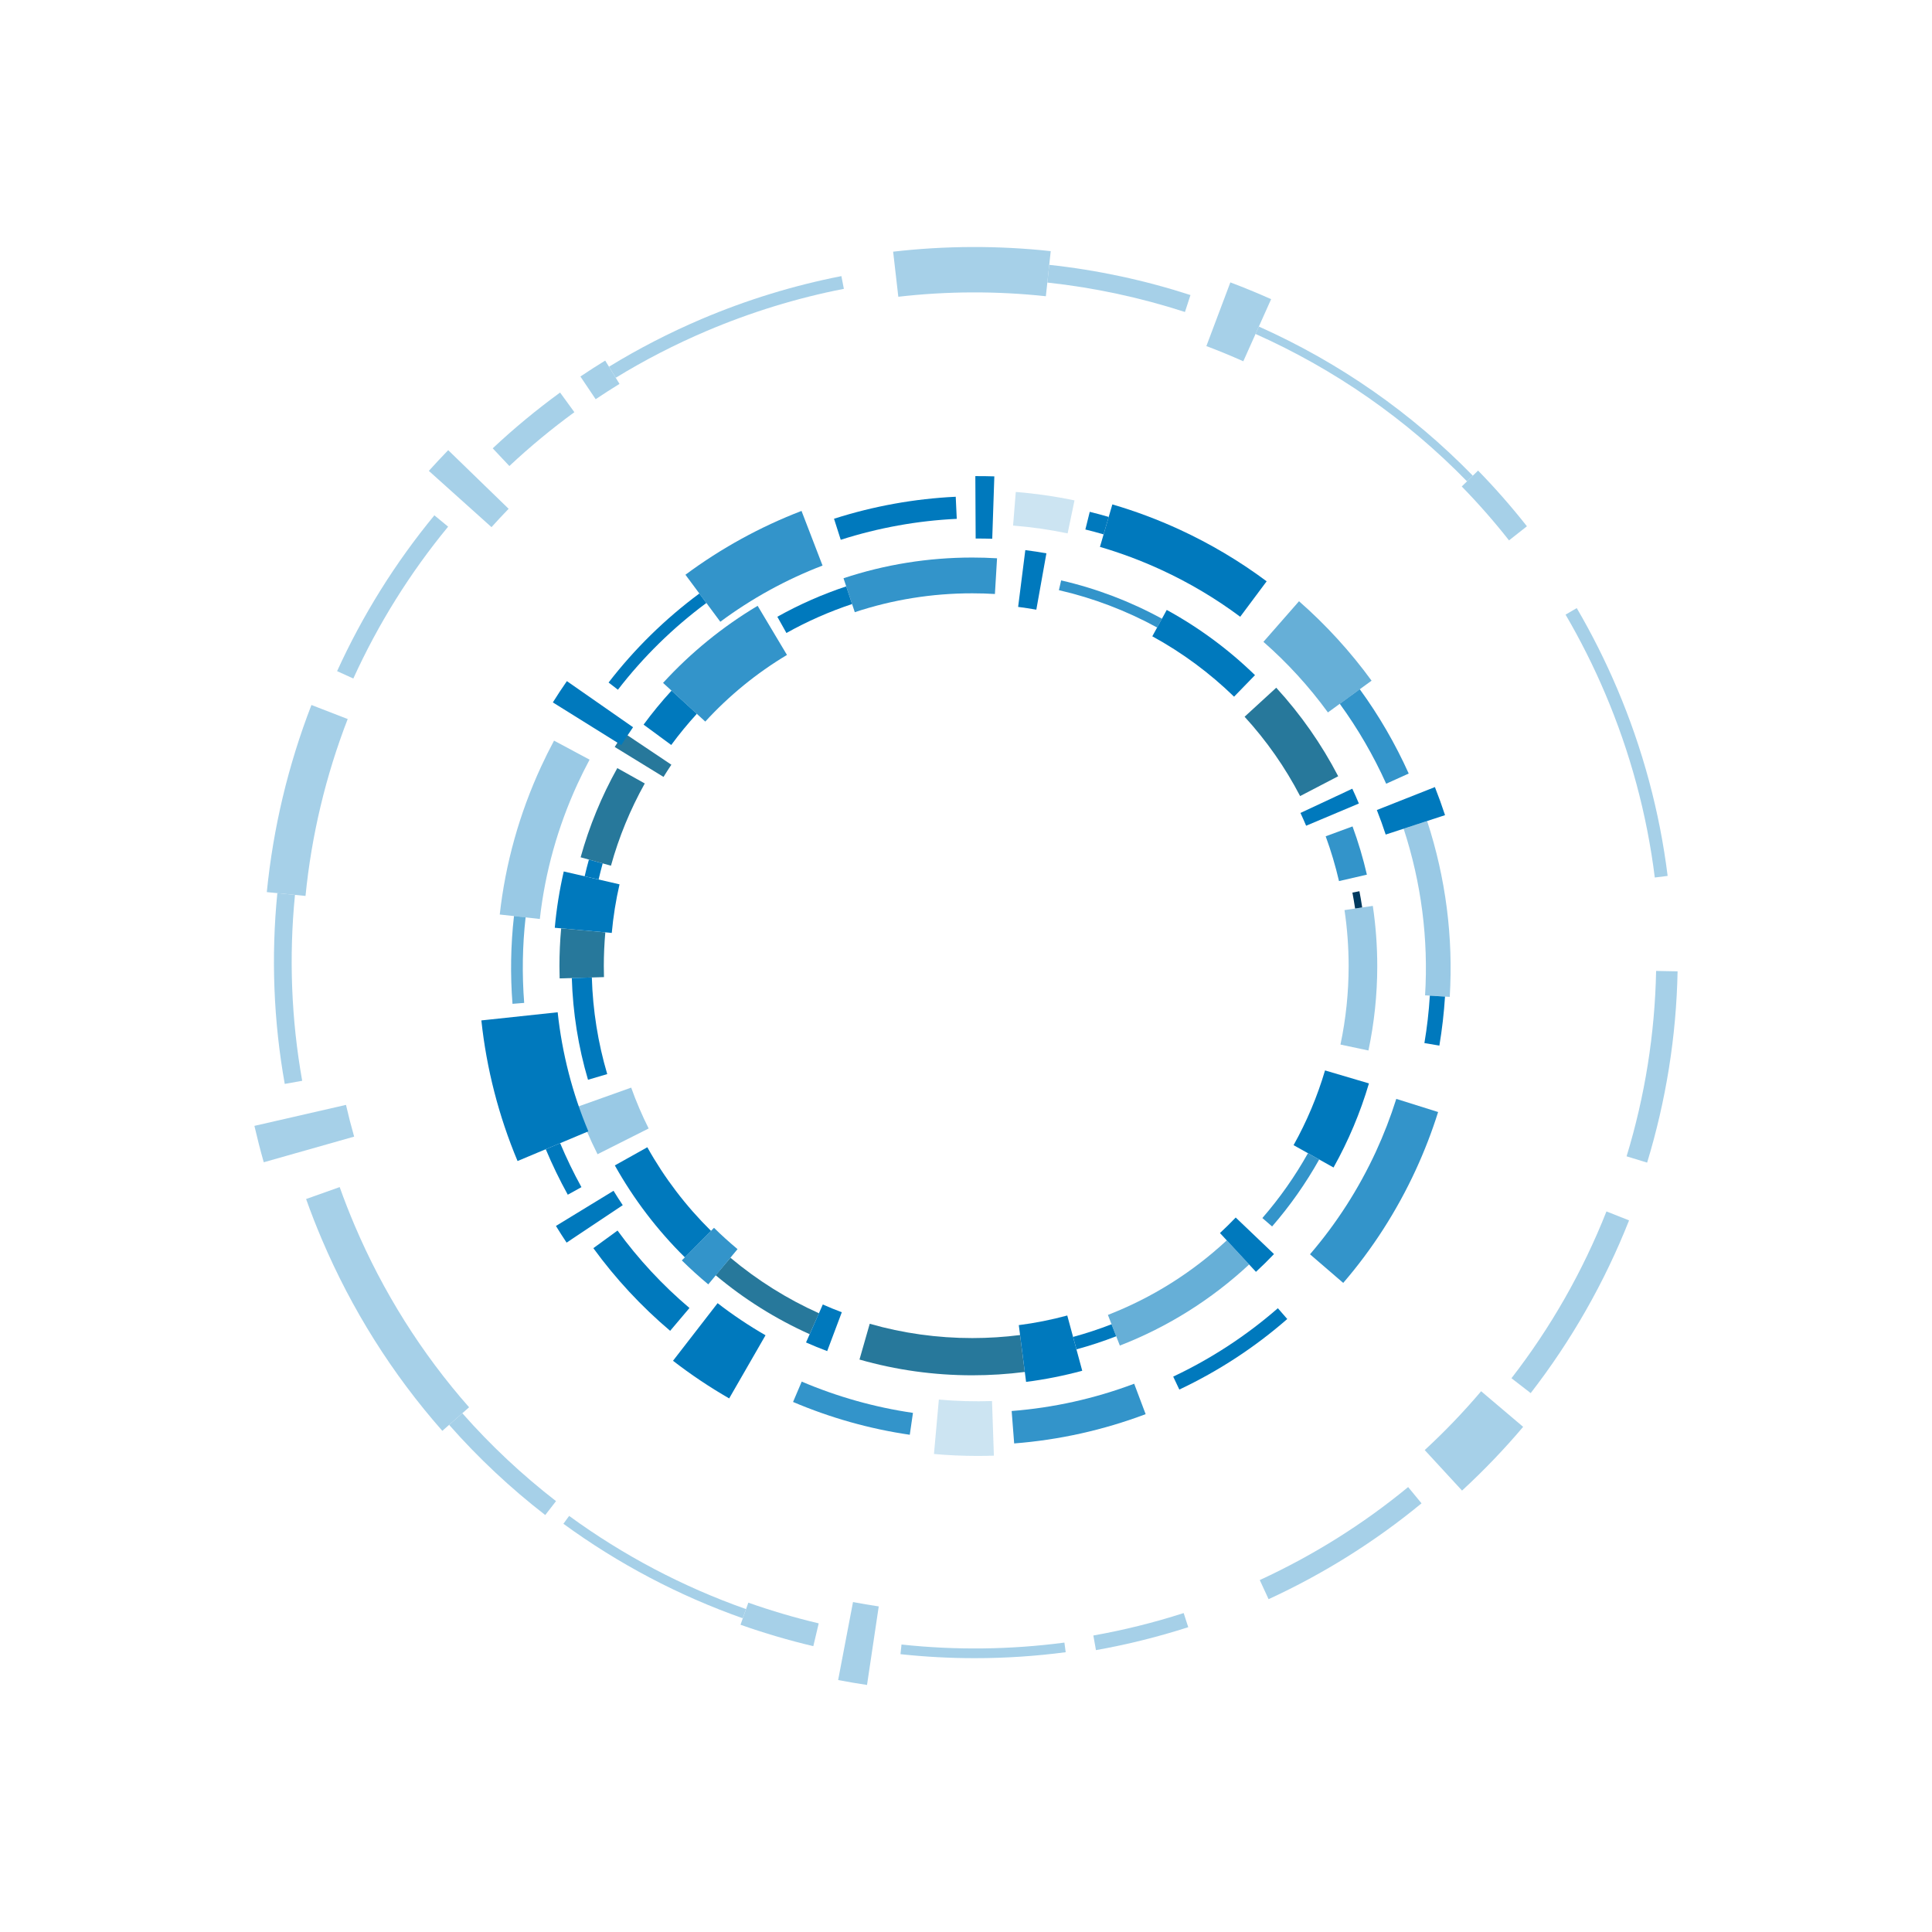 <?xml version="1.0" encoding="utf-8"?>
<!-- Generator: Adobe Illustrator 23.0.3, SVG Export Plug-In . SVG Version: 6.00 Build 0)  -->
<svg version="1.1" id="レイヤー_1" xmlns="http://www.w3.org/2000/svg" xmlns:xlink="http://www.w3.org/1999/xlink" x="0px"
	 y="0px" width="600px" height="600px" viewBox="0 0 600 600" style="enable-background:new 0 0 600 600;" xml:space="preserve">
<style type="text/css">
	.st0{fill:#00395E;}
	.st1{fill:#27789B;}
	.st2{opacity:0.2;}
	.st3{fill:#0079BD;}
	.st4{opacity:0.8;}
	.st5{opacity:0.4;}
	.st6{opacity:0.6;}
	.st7{opacity:0.35;}
</style>
<path class="st0" d="M420.84,282.15c-0.25-1.66-0.53-3.32-0.84-4.95l2.18-0.42c0.32,1.66,0.61,3.35,0.86,5.04L420.84,282.15z"/>
<g>
	<path class="st1" d="M206.06,241.28l-15.15-9.3c0.91-1.47,1.85-2.95,2.82-4.39l14.77,9.9
		C207.66,238.73,206.85,240.01,206.06,241.28z"/>
	<path class="st1" d="M189.74,268.85l-9.42-2.61c2.67-9.63,6.5-18.95,11.39-27.7l8.53,4.77
		C195.74,251.37,192.2,259.96,189.74,268.85z"/>
	<path class="st1" d="M173.8,303.85c-0.04-1.28-0.06-2.57-0.06-3.83c0-3.9,0.18-7.84,0.53-11.71l13.72,1.24
		c-0.31,3.46-0.47,6.98-0.47,10.47c0,1.13,0.02,2.29,0.05,3.43L173.8,303.85z"/>
	<path class="st1" d="M251.44,414.34c-10.5-4.71-20.32-10.86-29.17-18.29l4.57-5.45c8.35,7,17.61,12.81,27.51,17.25L251.44,414.34z"
		/>
	<path class="st1" d="M301.95,427.11c-11.9,0-23.69-1.64-35.03-4.89l3.18-11.11c10.31,2.95,21.02,4.44,31.85,4.44
		c4.96,0,9.96-0.32,14.84-0.94l1.47,11.46C312.89,426.76,307.41,427.11,301.95,427.11z"/>
	<path class="st1" d="M403.76,247.23c-4.63-8.91-10.43-17.2-17.24-24.64l9.83-9.01c7.6,8.29,14.07,17.54,19.24,27.49L403.76,247.23z
		"/>
</g>
<g class="st2">
	<path class="st3" d="M303.54,452.15c-4.5,0-9.02-0.2-13.49-0.6l1.52-16.9c5.46,0.49,11.02,0.64,16.51,0.46l0.58,16.96
		C306.95,452.12,305.25,452.15,303.54,452.15z"/>
	<path class="st3" d="M331.56,165.65c-5.57-1.16-11.27-1.98-16.94-2.43l0.84-10.44c6.1,0.49,12.24,1.37,18.24,2.62L331.56,165.65z"
		/>
</g>
<g class="st4">
	<path class="st3" d="M219.03,224.09l-13.11-12.01c8.59-9.38,18.47-17.43,29.37-23.94l9.11,15.26
		C234.99,209.03,226.46,215.99,219.03,224.09z"/>
	<path class="st3" d="M219.96,398.87c-2.83-2.35-5.59-4.85-8.21-7.44l9.99-10.12c2.33,2.3,4.79,4.52,7.31,6.62L219.96,398.87z"/>
	<path class="st3" d="M395.06,380.89l-3.02-2.62c5.39-6.2,10.15-12.97,14.15-20.12l3.49,1.95
		C405.54,367.48,400.63,374.48,395.06,380.89z"/>
	<path class="st3" d="M415.84,273.63c-1.09-4.7-2.48-9.39-4.14-13.91l8.34-3.07c1.79,4.87,3.29,9.91,4.46,14.98L415.84,273.63z"/>
	<path class="st3" d="M359.36,194.88c-9.6-5.25-19.86-9.15-30.51-11.6l0.7-3.03c10.92,2.51,21.46,6.51,31.3,11.9L359.36,194.88z"/>
	<path class="st3" d="M265.46,190.12l-3.5-10.54c12.86-4.27,26.32-6.43,39.99-6.43c2.56,0,5.15,0.08,7.69,0.23l-0.66,11.09
		c-2.32-0.14-4.69-0.21-7.03-0.21C289.47,184.25,277.19,186.23,265.46,190.12z"/>
	<path class="st3" d="M282.54,445.58c-12.42-1.81-24.61-5.24-36.25-10.19l2.69-6.32c11.09,4.72,22.71,7.99,34.55,9.71L282.54,445.58
		z"/>
	<path class="st3" d="M314.96,448.27l-0.78-10.07c13-1.01,25.8-3.86,38.05-8.47l3.56,9.45
		C342.65,444.13,328.91,447.19,314.96,448.27z"/>
	<path class="st3" d="M417.15,398.42l-10.32-8.89c8.24-9.58,15.13-20.31,20.48-31.9c2.45-5.32,4.57-10.82,6.32-16.36l12.99,4.08
		c-1.91,6.09-4.25,12.14-6.94,17.98C433.8,376.08,426.22,387.89,417.15,398.42z"/>
	<path class="st3" d="M430.49,243.39c-3.94-8.74-8.78-17.09-14.41-24.82l6.21-4.52c5.94,8.15,11.05,16.96,15.2,26.18L430.49,243.39z
		"/>
	<path class="st3" d="M223.7,193.09l-10.83-14.6c11.05-8.2,23.18-14.87,36.05-19.82l6.53,16.97
		C244.11,179.99,233.43,185.87,223.7,193.09z"/>
</g>
<g>
	<path class="st3" d="M175.96,385.91c-1.13-1.7-2.25-3.44-3.31-5.18l17.89-10.92c0.92,1.5,1.88,3.01,2.86,4.47L175.96,385.91z"/>
	<path class="st3" d="M226.45,434.29c-6.06-3.49-11.93-7.42-17.44-11.69l13.85-17.89c4.7,3.64,9.71,6.99,14.88,9.97L226.45,434.29z"
		/>
	<path class="st3" d="M334.31,419.05l-1.05-3.86c4.03-1.09,8.05-2.42,11.94-3.93l1.45,3.73
		C342.63,416.55,338.48,417.92,334.31,419.05z"/>
	<path class="st3" d="M208.46,231.36l-8.59-6.32c2.69-3.66,5.61-7.21,8.68-10.56l7.86,7.2C213.6,224.76,210.92,228.01,208.46,231.36
		z"/>
	<path class="st3" d="M185.9,273.13l-4.33-1c0.4-1.73,0.84-3.47,1.32-5.18l4.28,1.19C186.72,269.78,186.29,271.46,185.9,273.13z"/>
	<path class="st3" d="M189.99,289.73l-17.7-1.6c0.53-5.88,1.47-11.76,2.79-17.49l17.32,4C191.26,279.57,190.45,284.65,189.99,289.73
		z"/>
	<path class="st3" d="M182.61,335.33c-3.02-10.23-4.71-20.85-5.03-31.59l6.22-0.18c0.3,10.2,1.91,20.3,4.78,30.01L182.61,335.33z"/>
	<path class="st3" d="M212.69,390.48c-8.57-8.46-15.89-18.07-21.75-28.55l10.09-5.64c5.33,9.54,11.98,18.27,19.78,25.97
		L212.69,390.48z"/>
	<path class="st3" d="M256.89,419.6c-2.2-0.83-4.41-1.73-6.57-2.69l5.21-11.79c1.93,0.86,3.92,1.67,5.9,2.41L256.89,419.6z"/>
	<path class="st3" d="M318.66,429.16l-2.26-17.63c5.07-0.65,10.13-1.66,15.05-2.99l4.65,17.16
		C330.41,427.24,324.54,428.41,318.66,429.16z"/>
	<path class="st3" d="M390.05,394.98l-11.18-12.05c1.67-1.55,3.32-3.17,4.89-4.82l11.89,11.35
		C393.85,391.35,391.97,393.21,390.05,394.98z"/>
	<path class="st3" d="M414.14,362.58l-12.41-6.94c4.11-7.35,7.39-15.16,9.77-23.21l13.64,4.03
		C422.46,345.53,418.76,354.32,414.14,362.58z"/>
	<path class="st3" d="M405.63,256.44c-0.56-1.33-1.15-2.66-1.76-3.97l16.1-7.53c0.71,1.51,1.39,3.06,2.04,4.6L405.63,256.44z"/>
	<path class="st3" d="M383.25,216.36c-7.59-7.38-16.13-13.69-25.39-18.75l4.48-8.19c10,5.47,19.22,12.28,27.41,20.25L383.25,216.36z
		"/>
	<path class="st3" d="M321.84,189.34c-1.87-0.33-3.77-0.62-5.65-0.86l2.23-17.64c2.18,0.28,4.39,0.61,6.55,1L321.84,189.34z"/>
	<path class="st3" d="M244.23,196.58l-2.82-5.04c6.81-3.81,14-6.98,21.39-9.43l1.82,5.48C257.58,189.93,250.72,192.95,244.23,196.58
		z"/>
	<path class="st3" d="M160.73,360.57c-5.85-13.96-9.63-28.65-11.24-43.67l23.7-2.53c1.36,12.71,4.56,25.16,9.52,36.98L160.73,360.57
		z"/>
	<path class="st3" d="M176.33,371.03c-2.52-4.56-4.82-9.31-6.84-14.13l4.47-1.88c1.95,4.65,4.18,9.25,6.61,13.66L176.33,371.03z"/>
	<path class="st3" d="M208.12,413.3c-8.93-7.56-16.95-16.19-23.85-25.67l7.51-5.47c6.46,8.88,13.98,16.97,22.34,24.05L208.12,413.3z
		"/>
	<path class="st3" d="M366.25,431.54l-1.9-4.02c11.78-5.56,22.72-12.71,32.5-21.24l2.92,3.35
		C389.68,418.44,378.4,425.81,366.25,431.54z"/>
	<path class="st3" d="M447.01,324.72l-4.65-0.78c0.82-4.86,1.39-9.81,1.69-14.73l4.71,0.29
		C448.44,314.58,447.85,319.7,447.01,324.72z"/>
	<path class="st3" d="M430.34,259.18c-0.84-2.56-1.76-5.12-2.75-7.62l18.03-7.13c1.13,2.86,2.19,5.79,3.15,8.72L430.34,259.18z"/>
	<path class="st3" d="M385.16,191.54c-7.6-5.67-15.86-10.58-24.55-14.58c-6.16-2.84-12.55-5.23-19.01-7.12l3.85-13.19
		c7.11,2.07,14.14,4.71,20.91,7.83c9.56,4.41,18.65,9.81,27.01,16.05L385.16,191.54z"/>
	<path class="st3" d="M342.73,165.96c-1.87-0.55-3.77-1.06-5.66-1.52l1.36-5.49c1.96,0.48,3.94,1.02,5.89,1.59L342.73,165.96z"/>
	<path class="st3" d="M308.15,167.32c-1.72-0.06-3.45-0.08-5.15-0.07l-0.1-19.39c1.95-0.01,3.94,0.02,5.9,0.08L308.15,167.32z"/>
	<path class="st3" d="M261.1,167.64l-2.09-6.54c12.26-3.92,24.98-6.22,37.8-6.83l0.32,6.86C284.91,161.71,272.79,163.9,261.1,167.64
		z"/>
	<path class="st3" d="M191.9,214.2l-2.9-2.24c8.08-10.46,17.56-19.76,28.19-27.64l2.18,2.94C209.01,194.94,199.77,204,191.9,214.2z"
		/>
	<path class="st3" d="M192.95,231.39l-21.26-13.25c1.39-2.23,2.86-4.45,4.36-6.61l20.55,14.32
		C195.35,227.66,194.12,229.52,192.95,231.39z"/>
</g>
<g class="st5">
	<path class="st3" d="M185.57,358.45c-2.39-4.75-4.51-9.7-6.29-14.71l16.74-5.97c1.54,4.32,3.37,8.59,5.43,12.69L185.57,358.45z"/>
	<path class="st3" d="M424.98,326.24l-8.69-1.84c1.69-7.96,2.54-16.16,2.54-24.38c0-5.82-0.43-11.67-1.28-17.38l8.79-1.31
		c0.91,6.14,1.38,12.43,1.38,18.69C427.72,308.85,426.79,317.67,424.98,326.24z"/>
	<path class="st3" d="M450.23,309.59l-7.66-0.47c1.07-17.55-1.17-34.96-6.66-51.76l7.3-2.39
		C448.99,272.69,451.36,291.07,450.23,309.59z"/>
	<path class="st3" d="M167.65,285.4l-12.45-1.39c1.77-15.85,6.09-31.29,12.83-45.9c1.26-2.74,2.62-5.46,4.03-8.1l11.04,5.91
		c-1.3,2.42-2.54,4.93-3.7,7.43C173.23,256.74,169.27,270.89,167.65,285.4z"/>
</g>
<g class="st6">
	<path class="st3" d="M347.78,417.88l-3.71-9.52c13.68-5.32,26.1-13.11,36.91-23.15l6.95,7.49
		C376.18,403.62,362.67,412.09,347.78,417.88z"/>
	<path class="st3" d="M412.4,221.25c-5.84-8.02-12.58-15.4-20.03-21.92l11.05-12.61c8.38,7.34,15.96,15.64,22.53,24.67L412.4,221.25
		z"/>
	<path class="st3" d="M159.16,311.75c-0.71-9.07-0.56-18.23,0.46-27.25l3.61,0.4c-0.99,8.79-1.13,17.73-0.44,26.56L159.16,311.75z"
		/>
</g>
<g class="st7">
	<path class="st3" d="M230.67,502.57c-19.93-7.04-38.67-16.92-55.7-29.35l1.78-2.44c16.8,12.26,35.28,22,54.93,28.94L230.67,502.57z
		"/>
	<path class="st3" d="M252.58,511.23c-7.62-1.8-15.22-4.04-22.61-6.65l2.43-6.86c7.15,2.52,14.5,4.69,21.86,6.43L252.58,511.23z"/>
	<path class="st3" d="M269.26,523.28c-2.99-0.45-6.01-0.96-8.97-1.53l4.62-24.22c2.64,0.5,5.33,0.96,7.99,1.36L269.26,523.28z"/>
	<path class="st3" d="M302.77,514.96c-7.72,0-15.44-0.41-23.12-1.24l0.32-3c16.83,1.82,33.85,1.61,50.59-0.6l0.4,2.99
		C321.63,514.34,312.2,514.96,302.77,514.96z"/>
	<path class="st3" d="M340.36,512.46l-0.81-4.54c9.44-1.67,18.88-4.02,28.05-6.97l1.42,4.39
		C359.65,508.35,350.01,510.75,340.36,512.46z"/>
	<path class="st3" d="M393.97,496.64l-2.74-5.94c16.59-7.64,32.09-17.35,46.08-28.88l4.16,5.05
		C427.05,478.75,411.07,488.77,393.97,496.64z"/>
	<path class="st3" d="M454.05,462.91l-11.59-12.58c6.18-5.7,12.08-11.84,17.52-18.27l13.05,11.06
		C467.14,450.08,460.75,456.74,454.05,462.91z"/>
	<path class="st3" d="M475.37,432.64l-5.97-4.62c12.22-15.77,22.14-33.2,29.5-51.8l7.02,2.78
		C498.3,398.27,488.02,416.31,475.37,432.64z"/>
	<path class="st3" d="M511.53,361.06l-6.38-1.95c5.71-18.72,8.79-38.09,9.17-57.58l6.67,0.13
		C520.6,321.76,517.41,341.75,511.53,361.06z"/>
	<path class="st3" d="M513.91,272.52c-2.43-19.59-7.62-38.83-15.42-57.17c-3.57-8.41-7.71-16.64-12.29-24.47l3.47-2.03
		c4.67,7.97,8.88,16.36,12.52,24.92c7.95,18.69,13.23,38.29,15.71,58.25L513.91,272.52z"/>
	<path class="st3" d="M468.64,167.82c-4.57-5.81-9.51-11.44-14.68-16.74l5.07-4.94c5.34,5.47,10.44,11.29,15.17,17.3L468.64,167.82z
		"/>
	<path class="st3" d="M455.6,149.49c-18.84-19.31-40.93-34.71-65.68-45.78l1.03-2.3c25.03,11.2,47.39,26.78,66.45,46.32
		L455.6,149.49z"/>
	<path class="st3" d="M386.12,112.2c-3.76-1.68-7.62-3.27-11.47-4.72l7.45-19.78c4.25,1.6,8.51,3.35,12.66,5.21L386.12,112.2z"/>
	<path class="st3" d="M368,96.89c-13.89-4.5-28.27-7.58-42.74-9.14l0.59-5.5c14.85,1.6,29.61,4.76,43.86,9.38L368,96.89z"/>
	<path class="st3" d="M278.98,92.16l-1.61-14c16.22-1.87,32.68-1.93,48.94-0.17L324.8,92C309.57,90.36,294.16,90.41,278.98,92.16z"
		/>
	<path class="st3" d="M191.23,117.32l-2.1-3.43c9.13-5.6,18.79-10.57,28.72-14.8c14.02-5.96,28.64-10.45,43.45-13.34l0.77,3.95
		c-14.54,2.84-28.89,7.25-42.65,13.1C209.68,106.94,200.19,111.82,191.23,117.32z"/>
	<path class="st3" d="M184.99,123.98l-4.74-7.05c2.52-1.7,5.11-3.36,7.7-4.95l4.44,7.24C189.91,120.75,187.42,122.35,184.99,123.98z
		"/>
	<path class="st3" d="M158.19,144.73l-5.17-5.5c6.58-6.18,13.62-12,20.92-17.32l4.44,6.1C171.34,133.15,164.54,138.77,158.19,144.73
		z"/>
	<path class="st3" d="M152.64,163.71l-19.46-17.47c1.96-2.18,3.98-4.34,6.01-6.44l18.77,18.21
		C156.16,159.87,154.37,161.78,152.64,163.71z"/>
	<path class="st3" d="M109.73,210.72l-5.04-2.29c7.92-17.4,18.09-33.69,30.21-48.39l4.27,3.52
		C127.36,177.89,117.45,193.76,109.73,210.72z"/>
	<path class="st3" d="M94.88,278.24l-12.02-1.19c1.97-19.88,6.63-39.43,13.86-58.11l11.26,4.36
		C101.15,240.96,96.74,259.44,94.88,278.24z"/>
	<path class="st3" d="M88.43,336.62c-3.48-19.53-4.26-39.47-2.3-59.25l5.48,0.54c-1.91,19.28-1.15,38.7,2.24,57.74L88.43,336.62z"/>
	<path class="st3" d="M81.91,360.95c-1.06-3.73-2.03-7.53-2.9-11.3l28.44-6.52c0.75,3.29,1.61,6.61,2.53,9.86L81.91,360.95z"/>
	<path class="st3" d="M137.37,444.36c-15.56-17.65-28.16-37.68-37.45-59.54c-1.74-4.09-3.37-8.28-4.86-12.45l10.43-3.71
		c1.41,3.96,2.97,7.94,4.62,11.83c8.83,20.76,20.8,39.79,35.57,56.55L137.37,444.36z"/>
	<path class="st3" d="M169.33,470.51c-10.8-8.36-20.84-17.78-29.85-28.01l4.1-3.61c8.78,9.97,18.57,19.15,29.1,27.3L169.33,470.51z"
		/>
</g>
</svg>
